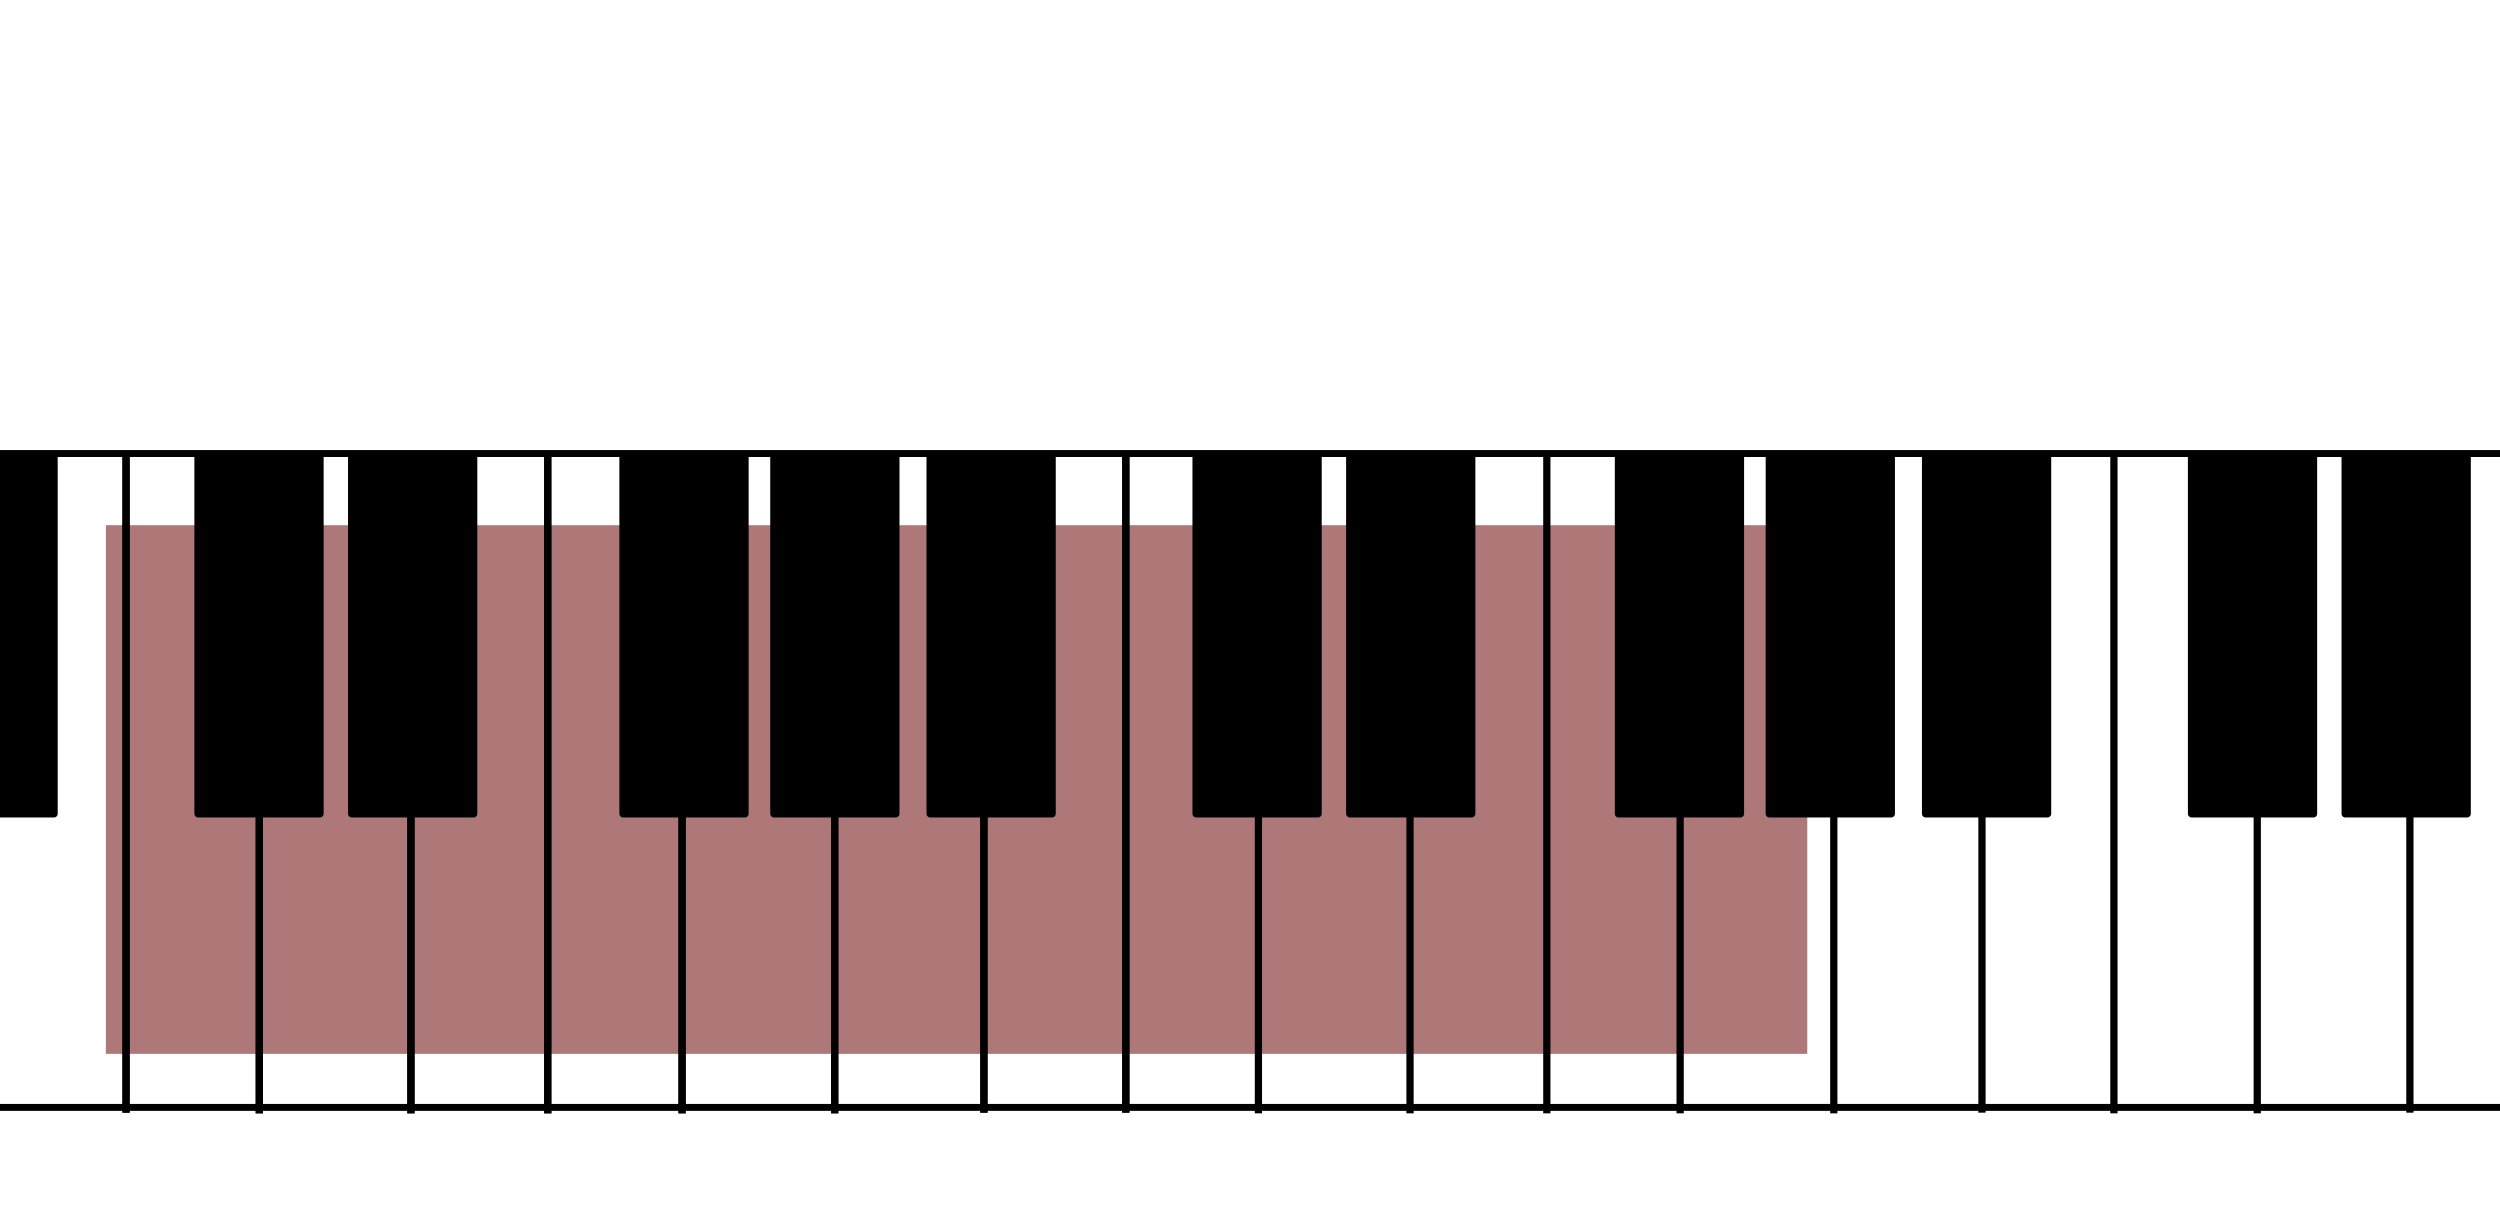 <?xml version="1.0" encoding="UTF-8" standalone="no"?>
<!DOCTYPE svg PUBLIC "-//W3C//DTD SVG 1.1//EN" "http://www.w3.org/Graphics/SVG/1.1/DTD/svg11.dtd">
<svg width="100%" height="100%" viewBox="0 0 215 105" version="1.1" xmlns="http://www.w3.org/2000/svg" xmlns:xlink="http://www.w3.org/1999/xlink" xml:space="preserve" xmlns:serif="http://www.serif.com/" style="fill-rule:evenodd;clip-rule:evenodd;stroke-linecap:square;stroke-linejoin:round;stroke-miterlimit:1.5;">
    <g transform="matrix(1,0,0,1,-301,-27)">
        <g id="piano-vide" serif:id="piano vide" transform="matrix(0.297,0,0,0.297,222.034,62.342)">
            <g id="c3---g4" serif:id="c3 - g4" transform="matrix(3.721,0,0,3.372,-798.555,-183.742)">
                <path d="M317,87L404,87" style="fill:none;stroke:rgb(174,120,120);stroke-width:45.4px;"/>
            </g>
            <g id="clavier-vide" serif:id="clavier vide">
                <path d="M260.674,13.133L260.674,202.134" style="fill:none;fill-rule:nonzero;stroke:black;stroke-width:2.1px;stroke-linecap:butt;stroke-linejoin:miter;stroke-miterlimit:10;"/>
                <path d="M302.376,202.134L302.376,13.133" style="fill:none;fill-rule:nonzero;stroke:black;stroke-width:2.1px;stroke-linecap:butt;stroke-linejoin:miter;stroke-miterlimit:10;"/>
                <path d="M424.485,13.333L424.485,202.333" style="fill:none;fill-rule:nonzero;stroke:black;stroke-width:2.1px;stroke-linecap:butt;stroke-linejoin:miter;stroke-miterlimit:10;"/>
                <path d="M384.866,13.333L384.866,202.333" style="fill:none;fill-rule:nonzero;stroke:black;stroke-width:2.1px;stroke-linecap:butt;stroke-linejoin:miter;stroke-miterlimit:10;"/>
                <path d="M340.963,13.333L340.963,202.333" style="fill:none;fill-rule:nonzero;stroke:black;stroke-width:2.1px;stroke-linecap:butt;stroke-linejoin:miter;stroke-miterlimit:10;"/>
                <path d="M550.782,13.133L550.782,202.134" style="fill:none;fill-rule:nonzero;stroke:black;stroke-width:2.1px;stroke-linecap:butt;stroke-linejoin:miter;stroke-miterlimit:10;"/>
                <path d="M591.874,13.133L591.874,202.134" style="fill:none;fill-rule:nonzero;stroke:black;stroke-width:2.1px;stroke-linecap:butt;stroke-linejoin:miter;stroke-miterlimit:10;"/>
                <path d="M507.578,13.333L507.578,202.333" style="fill:none;fill-rule:nonzero;stroke:black;stroke-width:2.1px;stroke-linecap:butt;stroke-linejoin:miter;stroke-miterlimit:10;"/>
                <path d="M463.383,13.333L463.383,202.333" style="fill:none;fill-rule:nonzero;stroke:black;stroke-width:2.1px;stroke-linecap:butt;stroke-linejoin:miter;stroke-miterlimit:10;"/>
                <path d="M260.674,13.133L260.674,202.134" style="fill:none;fill-rule:nonzero;stroke:black;stroke-width:2.1px;stroke-linecap:butt;stroke-linejoin:miter;stroke-miterlimit:10;"/>
                <path d="M302.376,202.134L302.376,13.133" style="fill:none;fill-rule:nonzero;stroke:black;stroke-width:2.1px;stroke-linecap:butt;stroke-linejoin:miter;stroke-miterlimit:10;"/>
                <path d="M424.485,13.333L424.485,202.333" style="fill:none;fill-rule:nonzero;stroke:black;stroke-width:2.1px;stroke-linecap:butt;stroke-linejoin:miter;stroke-miterlimit:10;"/>
                <path d="M384.866,13.333L384.866,202.333" style="fill:none;fill-rule:nonzero;stroke:black;stroke-width:2.1px;stroke-linecap:butt;stroke-linejoin:miter;stroke-miterlimit:10;"/>
                <path d="M340.963,13.333L340.963,202.333" style="fill:none;fill-rule:nonzero;stroke:black;stroke-width:2.1px;stroke-linecap:butt;stroke-linejoin:miter;stroke-miterlimit:10;"/>
                <path d="M550.782,13.133L550.782,202.134" style="fill:none;fill-rule:nonzero;stroke:black;stroke-width:2.1px;stroke-linecap:butt;stroke-linejoin:miter;stroke-miterlimit:10;"/>
                <path d="M591.874,13.133L591.874,202.134" style="fill:none;fill-rule:nonzero;stroke:black;stroke-width:2.1px;stroke-linecap:butt;stroke-linejoin:miter;stroke-miterlimit:10;"/>
                <path d="M507.578,13.333L507.578,202.333" style="fill:none;fill-rule:nonzero;stroke:black;stroke-width:2.1px;stroke-linecap:butt;stroke-linejoin:miter;stroke-miterlimit:10;"/>
                <path d="M463.383,13.333L463.383,202.333" style="fill:none;fill-rule:nonzero;stroke:black;stroke-width:2.1px;stroke-linecap:butt;stroke-linejoin:miter;stroke-miterlimit:10;"/>
                <path d="M713.784,13.333L713.784,202.333" style="fill:none;fill-rule:nonzero;stroke:black;stroke-width:2.1px;stroke-linecap:butt;stroke-linejoin:miter;stroke-miterlimit:10;"/>
                <path d="M674.17,13.333L674.17,202.333" style="fill:none;fill-rule:nonzero;stroke:black;stroke-width:2.1px;stroke-linecap:butt;stroke-linejoin:miter;stroke-miterlimit:10;"/>
                <path d="M630.268,13.333L630.268,202.333" style="fill:none;fill-rule:nonzero;stroke:black;stroke-width:2.1px;stroke-linecap:butt;stroke-linejoin:miter;stroke-miterlimit:10;"/>
                <path d="M839.782,13.133L839.782,202.134" style="fill:none;fill-rule:nonzero;stroke:black;stroke-width:2.1px;stroke-linecap:butt;stroke-linejoin:miter;stroke-miterlimit:10;"/>
                <path d="M796.877,13.333L796.877,202.333" style="fill:none;fill-rule:nonzero;stroke:black;stroke-width:2.1px;stroke-linecap:butt;stroke-linejoin:miter;stroke-miterlimit:10;"/>
                <path d="M752.383,13.333L752.383,202.333" style="fill:none;fill-rule:nonzero;stroke:black;stroke-width:2.1px;stroke-linecap:butt;stroke-linejoin:miter;stroke-miterlimit:10;"/>
                <path d="M963.695,13.133L963.695,202.134" style="fill:none;fill-rule:nonzero;stroke:black;stroke-width:2.1px;stroke-linecap:butt;stroke-linejoin:miter;stroke-miterlimit:10;"/>
                <path d="M919.495,13.333L919.495,202.333" style="fill:none;fill-rule:nonzero;stroke:black;stroke-width:2.1px;stroke-linecap:butt;stroke-linejoin:miter;stroke-miterlimit:10;"/>
                <path d="M877.989,13.333L877.989,202.333" style="fill:none;fill-rule:nonzero;stroke:black;stroke-width:2.1px;stroke-linecap:butt;stroke-linejoin:miter;stroke-miterlimit:10;"/>
                <rect id="pourtour" x="10" y="12.333" width="991.334" height="189.333" style="fill:none;stroke:black;stroke-width:2px;stroke-linecap:butt;stroke-linejoin:miter;stroke-miterlimit:10;"/>
                <g>
                    <rect x="900.5" y="13.121" width="35.25" height="103.508" style="stroke:black;stroke-width:2.18px;stroke-linecap:butt;stroke-linejoin:miter;stroke-miterlimit:10;"/>
                    <rect x="944.994" y="13.121" width="35.25" height="103.508" style="stroke:black;stroke-width:2.18px;stroke-linecap:butt;stroke-linejoin:miter;stroke-miterlimit:10;"/>
                    <rect x="823.491" y="13.121" width="35.25" height="103.508" style="stroke:black;stroke-width:2.18px;stroke-linecap:butt;stroke-linejoin:miter;stroke-miterlimit:10;"/>
                    <rect x="778.241" y="13.121" width="35.25" height="103.508" style="stroke:black;stroke-width:2.18px;stroke-linecap:butt;stroke-linejoin:miter;stroke-miterlimit:10;"/>
                    <rect x="734.56" y="13.121" width="35.25" height="103.508" style="stroke:black;stroke-width:2.18px;stroke-linecap:butt;stroke-linejoin:miter;stroke-miterlimit:10;"/>
                    <rect x="612.257" y="13.121" width="35.25" height="103.508" style="stroke:black;stroke-width:2.18px;stroke-linecap:butt;stroke-linejoin:miter;stroke-miterlimit:10;"/>
                    <rect x="656.751" y="13.121" width="35.25" height="103.508" style="stroke:black;stroke-width:2.18px;stroke-linecap:butt;stroke-linejoin:miter;stroke-miterlimit:10;"/>
                    <rect x="535.248" y="13.121" width="35.25" height="103.508" style="stroke:black;stroke-width:2.18px;stroke-linecap:butt;stroke-linejoin:miter;stroke-miterlimit:10;"/>
                    <rect x="489.998" y="13.121" width="35.25" height="103.508" style="stroke:black;stroke-width:2.18px;stroke-linecap:butt;stroke-linejoin:miter;stroke-miterlimit:10;"/>
                    <rect x="446.316" y="13.121" width="35.25" height="103.508" style="stroke:black;stroke-width:2.18px;stroke-linecap:butt;stroke-linejoin:miter;stroke-miterlimit:10;"/>
                    <rect x="323.253" y="13.121" width="35.25" height="103.508" style="stroke:black;stroke-width:2.18px;stroke-linecap:butt;stroke-linejoin:miter;stroke-miterlimit:10;"/>
                    <rect x="367.747" y="13.121" width="35.25" height="103.508" style="stroke:black;stroke-width:2.18px;stroke-linecap:butt;stroke-linejoin:miter;stroke-miterlimit:10;"/>
                    <rect x="246.244" y="13.121" width="35.25" height="103.508" style="stroke:black;stroke-width:2.18px;stroke-linecap:butt;stroke-linejoin:miter;stroke-miterlimit:10;"/>
                </g>
            </g>
        </g>
    </g>
</svg>

